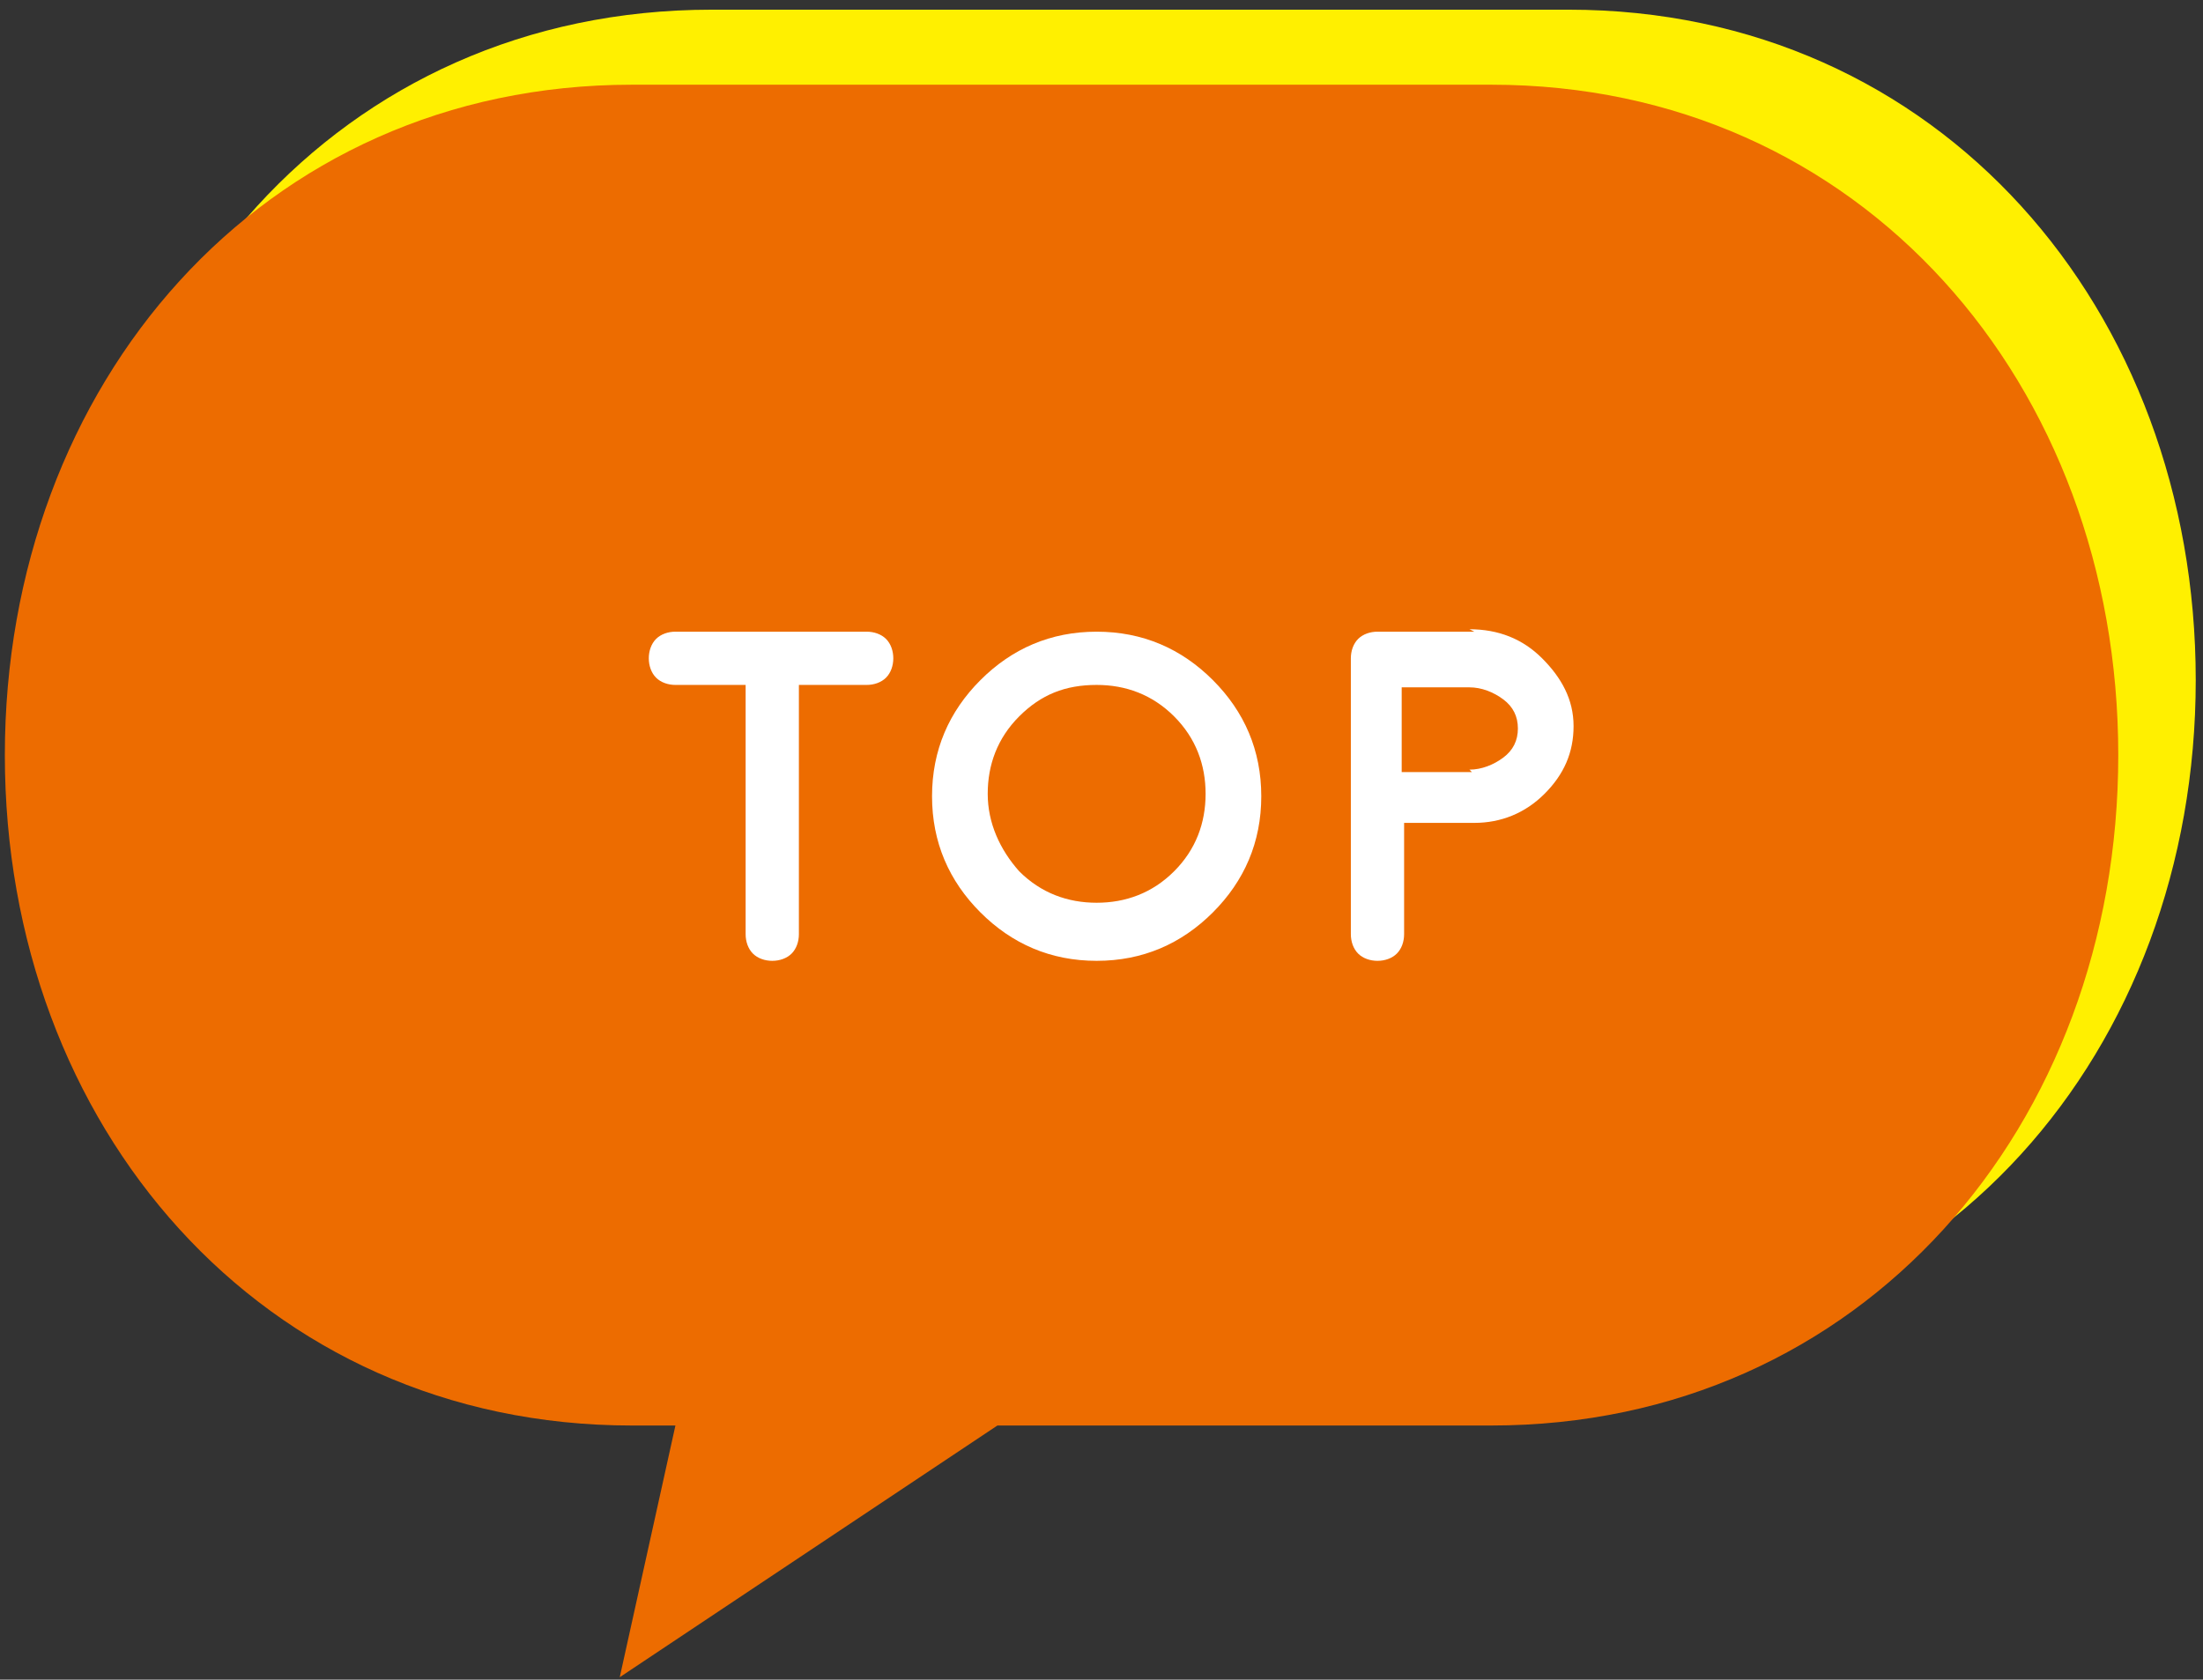 <?xml version="1.0" encoding="UTF-8"?>
<svg xmlns="http://www.w3.org/2000/svg" width="91" height="69.4" version="1.1" viewBox="0 0 91 69.4">
  <rect x="0" y="0" width="91" height="69.4" fill="#333333" stroke="none"/>
  <defs>
    <style>
      .cls-1 {
        fill: #ed6c00;
      }

      .cls-1, .cls-2 {
        fill-rule: evenodd;
      }

      .cls-1, .cls-2, .cls-3 {
        stroke-width: 0px;
      }

      .cls-2 {
        fill: #fff000;
      }

      .cls-3 {
        fill: #fff;
      }
    </style>
  </defs>
  <g id="_テキスト" data-name="テキスト">
    <g>
      <path class="cls-2" d="M29.4.4h35.4c15.3,0,25.9,12.4,25.9,27.7,0,15.3-10.6,27.7-25.9,27.7h-20.4s-15.6,10.4-15.6,10.4l2.3-10.4h-1.8c-15.3,0-25.9-12.4-25.9-27.7S14,.4,29.4.4Z"/>
      <path class="cls-1" d="M26.2,3.5h35.4c15.3,0,25.9,12.4,25.9,27.7,0,15.3-10.6,27.7-25.9,27.7h-20.4s-15.6,10.4-15.6,10.4l2.3-10.4h-1.8c-15.3,0-25.9-12.4-25.9-27.7,0-15.3,10.6-27.7,25.9-27.7Z"/>
    </g>
  </g>
  <g id="_レイヤー_2" data-name=" レイヤー 2">
    <g>
      <path class="cls-3" d="M30.7,28.3h-2.8c-.3,0-.6-.1-.8-.3s-.3-.5-.3-.8.1-.6.3-.8c.2-.2.5-.3.8-.3h7.9c.3,0,.6.1.8.3.2.2.3.5.3.8s-.1.6-.3.8c-.2.2-.5.3-.8.3h-2.8v10.3c0,.3-.1.6-.3.8-.2.2-.5.3-.8.3s-.6-.1-.8-.3c-.2-.2-.3-.5-.3-.8v-10.3h0Z"/>
      <path class="cls-3" d="M45.3,39.7c-1.9,0-3.5-.7-4.8-2-1.3-1.3-2-2.9-2-4.8s.7-3.5,2-4.8c1.3-1.3,2.9-2,4.8-2s3.5.7,4.8,2c1.3,1.3,2,2.9,2,4.8s-.7,3.5-2,4.8-2.9,2-4.8,2ZM45.3,28.3c-1.3,0-2.3.4-3.2,1.3-.9.9-1.3,2-1.3,3.2s.5,2.3,1.3,3.2c.9.9,2,1.3,3.2,1.3s2.3-.4,3.2-1.3,1.3-2,1.3-3.2-.4-2.3-1.3-3.2c-.9-.9-2-1.3-3.2-1.3Z"/>
      <path class="cls-3" d="M60.7,26c1.2,0,2.2.4,3,1.2.8.8,1.3,1.7,1.3,2.8s-.4,2-1.2,2.8c-.8.8-1.8,1.2-2.9,1.2h0c0,0-.1,0-.1,0h0s-2.8,0-2.8,0v4.6c0,.3-.1.6-.3.8-.2.2-.5.3-.8.3s-.6-.1-.8-.3c-.2-.2-.3-.5-.3-.8v-11.4c0-.3.1-.6.3-.8.2-.2.5-.3.8-.3h4ZM60.7,31.8c.5,0,1-.2,1.4-.5.4-.3.6-.7.6-1.2s-.2-.9-.6-1.2c-.4-.3-.9-.5-1.4-.5h-2.8v3.5h2.9Z"/>
    </g>
  </g>
</svg>